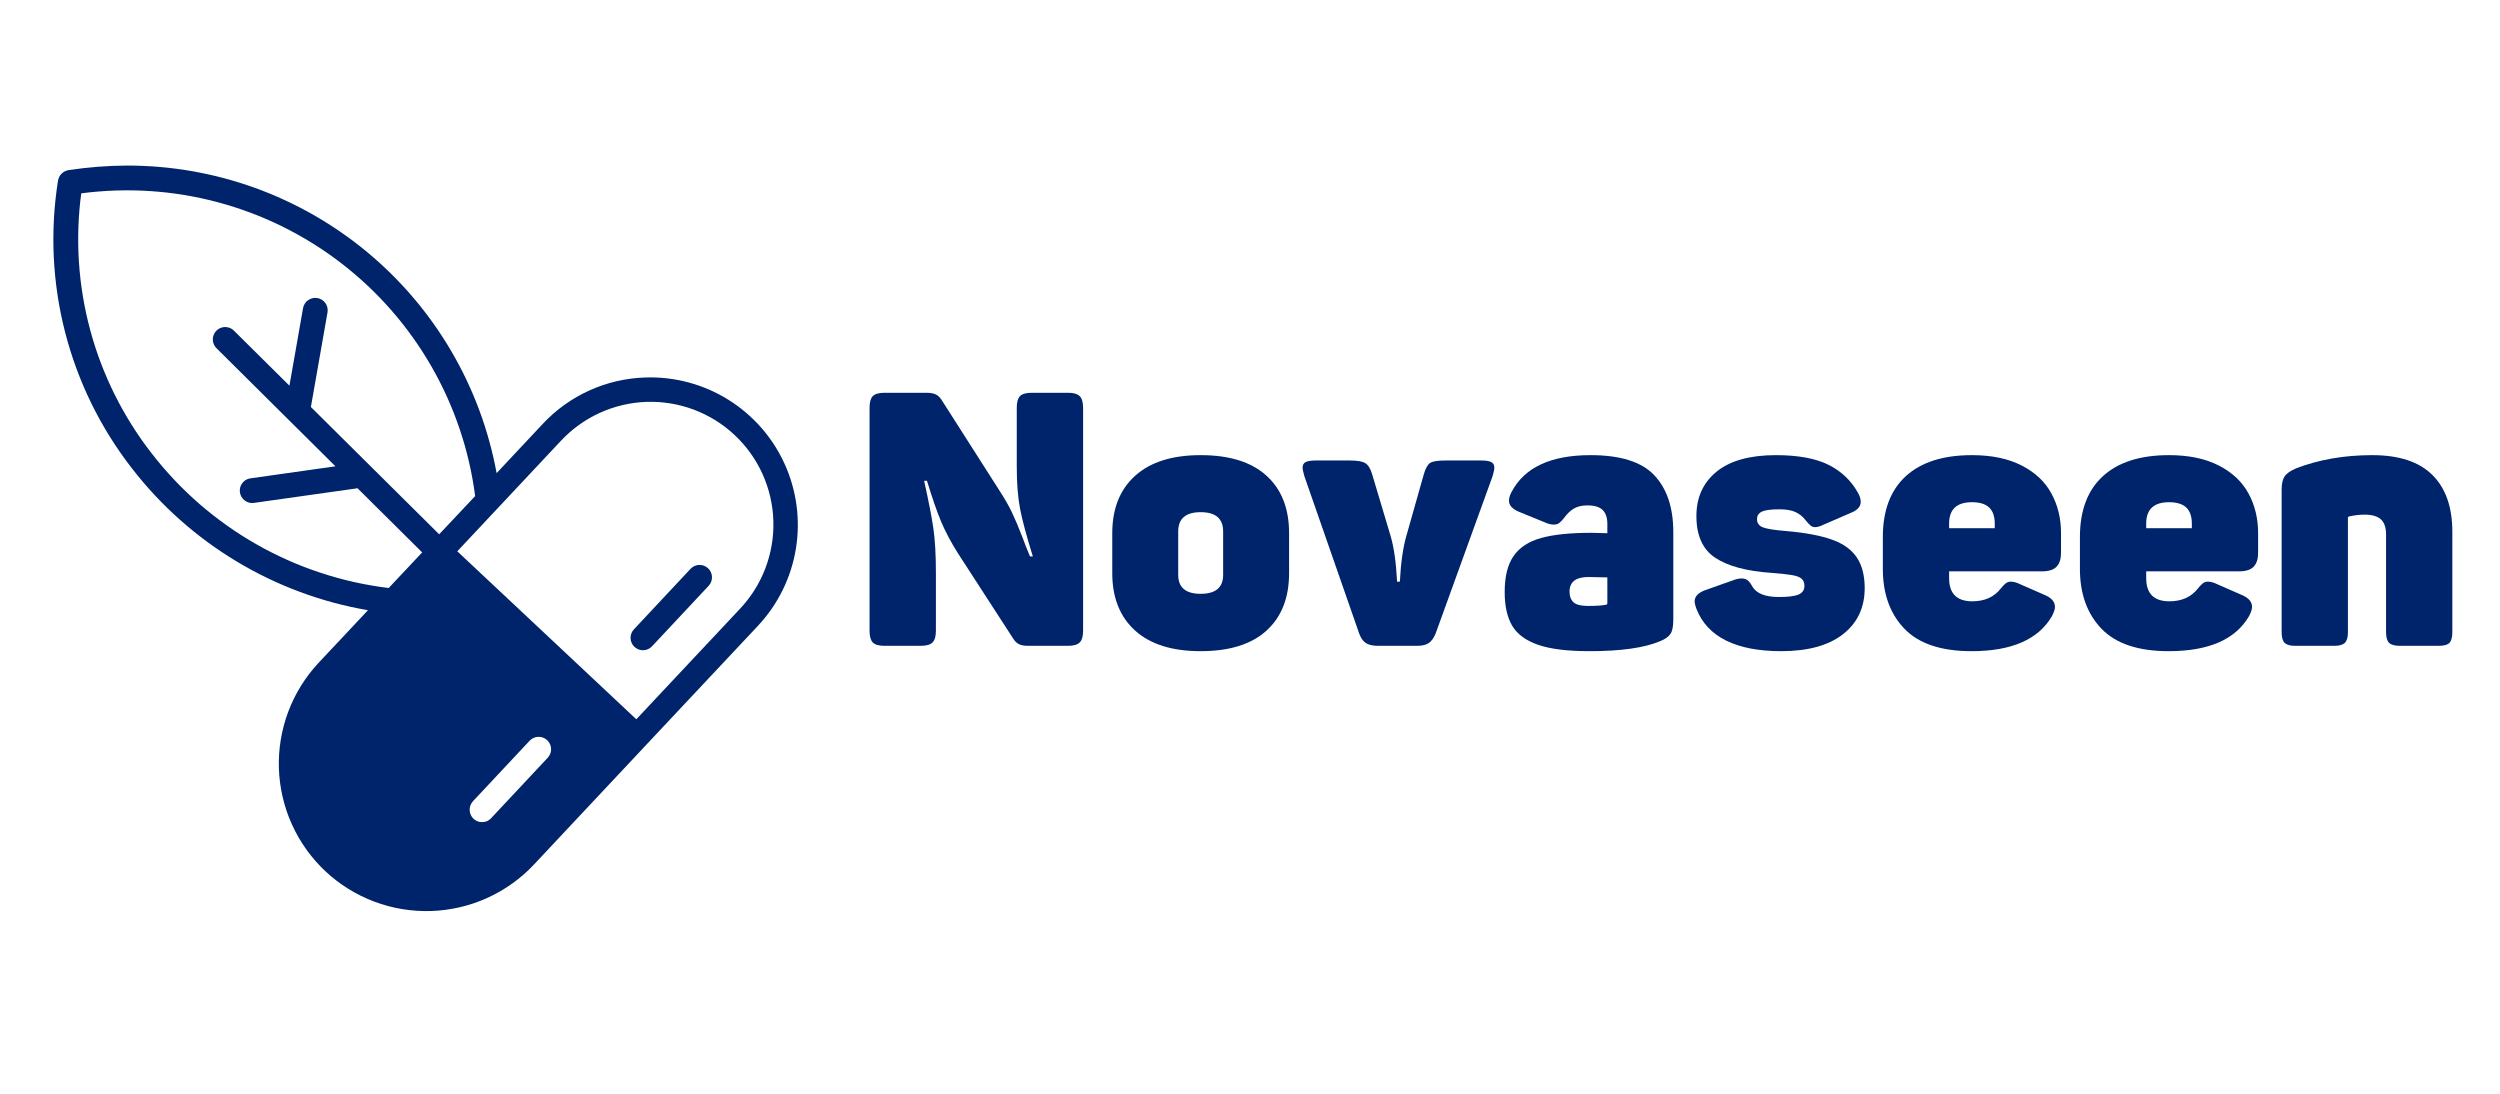 <svg xmlns="http://www.w3.org/2000/svg" xmlns:xlink="http://www.w3.org/1999/xlink" width="800" zoomAndPan="magnify" viewBox="0 0 600 262.5" height="350" preserveAspectRatio="xMidYMid meet"><defs><g></g><clipPath id="8294091956"><path d="M 12 39.586 L 192 39.586 L 192 219 L 12 219 Z M 12 39.586 " clip-rule="nonzero"></path></clipPath></defs><g clip-path="url(#8294091956)"><path fill="#00246b" d="M 154.949 90.594 C 152.621 90.66 150.324 90.953 148.055 91.477 C 145.789 92 143.594 92.738 141.473 93.699 C 139.352 94.656 137.344 95.812 135.453 97.172 C 133.562 98.527 131.824 100.055 130.234 101.758 L 119.188 113.551 C 118.715 110.984 118.133 108.441 117.441 105.926 C 116.75 103.41 115.953 100.93 115.043 98.484 C 114.137 96.039 113.125 93.637 112.008 91.277 C 110.891 88.918 109.676 86.613 108.359 84.359 C 107.043 82.109 105.629 79.918 104.125 77.789 C 102.617 75.656 101.02 73.598 99.336 71.605 C 97.648 69.613 95.879 67.699 94.027 65.863 C 92.176 64.027 90.246 62.273 88.242 60.602 C 86.238 58.934 84.164 57.352 82.02 55.863 C 79.879 54.371 77.676 52.98 75.414 51.68 C 73.152 50.383 70.836 49.184 68.469 48.086 C 66.102 46.988 63.691 45.996 61.238 45.109 C 58.785 44.223 56.297 43.441 53.777 42.77 C 51.254 42.098 48.707 41.539 46.141 41.086 C 43.57 40.637 40.984 40.297 38.387 40.074 C 35.785 39.848 33.184 39.734 30.574 39.734 C 25.832 39.75 21.117 40.117 16.43 40.836 C 16.117 40.887 15.816 40.984 15.535 41.129 C 15.254 41.273 15 41.461 14.777 41.684 C 14.551 41.91 14.367 42.16 14.223 42.445 C 14.078 42.727 13.98 43.023 13.926 43.336 C 13.445 46.359 13.117 49.395 12.945 52.449 C 12.777 55.504 12.762 58.562 12.902 61.617 C 13.047 64.672 13.344 67.715 13.797 70.738 C 14.254 73.766 14.859 76.758 15.621 79.723 C 16.383 82.684 17.293 85.602 18.355 88.473 C 19.414 91.34 20.617 94.148 21.965 96.895 C 23.316 99.641 24.801 102.312 26.422 104.906 C 28.043 107.5 29.797 110.004 31.676 112.418 C 35.133 116.887 38.973 121 43.199 124.754 C 47.422 128.508 51.953 131.84 56.797 134.75 C 61.641 137.66 66.711 140.102 72.008 142.066 C 77.305 144.035 82.738 145.496 88.309 146.453 L 76.488 159.047 C 75.695 159.895 74.945 160.777 74.238 161.699 C 73.535 162.617 72.875 163.57 72.262 164.555 C 71.648 165.539 71.086 166.551 70.574 167.59 C 70.062 168.633 69.602 169.695 69.191 170.777 C 68.781 171.863 68.426 172.965 68.129 174.086 C 67.828 175.207 67.582 176.34 67.391 177.484 C 67.203 178.625 67.07 179.777 66.992 180.934 C 66.918 182.09 66.898 183.25 66.934 184.406 C 66.973 185.566 67.066 186.723 67.215 187.871 C 67.367 189.02 67.574 190.16 67.836 191.289 C 68.098 192.418 68.414 193.535 68.785 194.633 C 69.16 195.73 69.582 196.809 70.062 197.863 C 70.539 198.922 71.066 199.953 71.645 200.957 C 72.223 201.961 72.852 202.938 73.527 203.879 C 74.199 204.82 74.918 205.73 75.684 206.602 C 76.445 207.477 77.25 208.309 78.098 209.102 C 78.941 209.895 79.828 210.645 80.746 211.348 C 81.668 212.055 82.621 212.711 83.605 213.324 C 84.59 213.934 85.602 214.496 86.641 215.008 C 87.68 215.52 88.742 215.98 89.828 216.391 C 90.914 216.797 92.016 217.152 93.137 217.453 C 94.254 217.754 95.387 217.996 96.531 218.188 C 97.676 218.375 98.824 218.508 99.98 218.582 C 101.141 218.66 102.297 218.68 103.457 218.645 C 104.613 218.605 105.77 218.512 106.918 218.359 C 108.066 218.211 109.207 218.004 110.336 217.742 C 111.465 217.48 112.578 217.164 113.676 216.793 C 114.773 216.422 115.852 215.996 116.91 215.52 C 117.965 215.043 118.996 214.516 120 213.938 C 121.008 213.359 121.98 212.734 122.926 212.059 C 123.867 211.387 124.777 210.668 125.648 209.906 C 126.523 209.145 127.355 208.34 128.148 207.496 L 155.008 178.852 L 181.898 150.203 C 183.086 148.934 184.18 147.586 185.172 146.152 C 186.164 144.723 187.043 143.227 187.816 141.668 C 188.586 140.105 189.238 138.496 189.773 136.84 C 190.309 135.184 190.715 133.496 191 131.777 C 191.285 130.059 191.445 128.332 191.473 126.59 C 191.504 124.848 191.406 123.117 191.18 121.391 C 190.953 119.664 190.602 117.961 190.125 116.289 C 189.648 114.613 189.055 112.984 188.336 111.398 C 187.617 109.809 186.789 108.285 185.848 106.82 C 184.906 105.355 183.859 103.969 182.715 102.66 C 181.566 101.352 180.332 100.133 179.004 99.004 C 177.676 97.875 176.273 96.852 174.797 95.93 C 173.32 95.012 171.781 94.203 170.188 93.508 C 168.59 92.816 166.949 92.242 165.27 91.789 C 163.59 91.336 161.883 91.012 160.152 90.809 C 158.426 90.609 156.688 90.535 154.949 90.594 Z M 36.379 108.785 C 34.68 106.602 33.094 104.34 31.621 101.996 C 30.148 99.656 28.793 97.246 27.559 94.77 C 26.324 92.293 25.215 89.762 24.23 87.176 C 23.246 84.59 22.395 81.961 21.672 79.289 C 20.949 76.621 20.359 73.918 19.906 71.191 C 19.449 68.461 19.133 65.715 18.949 62.957 C 18.766 60.195 18.719 57.43 18.812 54.668 C 18.902 51.902 19.133 49.148 19.496 46.402 C 20.863 46.223 22.234 46.078 23.613 45.965 C 24.988 45.852 26.363 45.77 27.746 45.727 C 29.125 45.68 30.504 45.668 31.883 45.691 C 33.266 45.711 34.641 45.77 36.02 45.859 C 37.398 45.949 38.77 46.074 40.141 46.23 C 41.512 46.387 42.879 46.578 44.242 46.805 C 45.605 47.027 46.961 47.289 48.309 47.578 C 49.656 47.871 51 48.195 52.332 48.551 C 53.664 48.91 54.988 49.301 56.301 49.723 C 57.617 50.145 58.918 50.598 60.211 51.086 C 61.504 51.574 62.781 52.09 64.047 52.641 C 65.312 53.188 66.566 53.77 67.805 54.379 C 69.039 54.992 70.262 55.633 71.469 56.305 C 72.676 56.977 73.863 57.676 75.035 58.406 C 76.207 59.133 77.359 59.891 78.496 60.68 C 79.629 61.465 80.742 62.277 81.836 63.121 C 82.934 63.961 84.004 64.828 85.059 65.723 C 86.109 66.617 87.137 67.535 88.145 68.48 C 89.152 69.422 90.133 70.391 91.094 71.387 C 92.051 72.379 92.984 73.395 93.895 74.434 C 94.805 75.469 95.688 76.531 96.543 77.613 C 97.398 78.695 98.23 79.797 99.031 80.922 C 99.836 82.043 100.609 83.184 101.355 84.348 C 102.102 85.508 102.82 86.688 103.508 87.883 C 104.199 89.078 104.855 90.289 105.484 91.52 C 106.113 92.746 106.711 93.992 107.281 95.25 C 107.848 96.508 108.383 97.777 108.891 99.062 C 109.395 100.348 109.867 101.645 110.309 102.949 C 110.75 104.258 111.16 105.578 111.539 106.902 C 111.914 108.23 112.258 109.57 112.57 110.914 C 112.879 112.258 113.156 113.609 113.402 114.969 C 113.648 116.328 113.859 117.691 114.035 119.059 L 105.402 128.23 L 74.613 97.68 L 78.602 74.988 C 78.672 74.602 78.664 74.215 78.578 73.828 C 78.492 73.441 78.336 73.09 78.109 72.766 C 77.883 72.441 77.605 72.172 77.273 71.961 C 76.938 71.75 76.578 71.605 76.191 71.539 C 75.801 71.469 75.414 71.477 75.027 71.562 C 74.645 71.648 74.289 71.801 73.965 72.027 C 73.641 72.254 73.371 72.531 73.16 72.867 C 72.945 73.199 72.805 73.559 72.734 73.945 L 69.461 92.559 L 55.973 79.188 C 55.684 78.945 55.363 78.766 55.008 78.645 C 54.656 78.523 54.289 78.473 53.914 78.488 C 53.539 78.504 53.184 78.59 52.84 78.742 C 52.496 78.895 52.195 79.105 51.93 79.371 C 51.668 79.641 51.461 79.945 51.312 80.289 C 51.164 80.633 51.086 80.996 51.074 81.371 C 51.062 81.742 51.121 82.109 51.246 82.461 C 51.371 82.816 51.559 83.133 51.805 83.418 L 80.508 111.914 L 60.109 114.801 C 59.719 114.852 59.352 114.977 59.008 115.176 C 58.668 115.375 58.375 115.637 58.141 115.953 C 57.902 116.27 57.734 116.617 57.637 117.004 C 57.539 117.387 57.52 117.773 57.578 118.164 C 57.629 118.52 57.742 118.855 57.914 119.172 C 58.082 119.484 58.305 119.762 58.574 119.996 C 58.848 120.23 59.148 120.41 59.484 120.539 C 59.82 120.664 60.168 120.727 60.527 120.727 C 60.676 120.727 60.797 120.695 60.945 120.695 L 85.809 117.184 L 101.32 132.578 L 93.281 141.121 C 90.5 140.785 87.742 140.309 85.008 139.699 C 82.273 139.086 79.578 138.34 76.918 137.461 C 74.258 136.586 71.645 135.578 69.086 134.438 C 66.523 133.301 64.027 132.043 61.59 130.656 C 59.152 129.273 56.793 127.773 54.504 126.152 C 52.219 124.535 50.016 122.809 47.898 120.973 C 45.781 119.137 43.762 117.199 41.836 115.164 C 39.914 113.129 38.094 111 36.379 108.785 Z M 131.457 181.855 L 117.848 196.387 C 117.258 197.02 116.535 197.324 115.672 197.312 C 114.895 197.309 114.219 197.039 113.648 196.508 C 113.363 196.238 113.141 195.922 112.98 195.566 C 112.816 195.207 112.73 194.832 112.715 194.438 C 112.703 194.047 112.762 193.664 112.898 193.297 C 113.035 192.926 113.234 192.598 113.5 192.309 L 127.109 177.777 C 127.379 177.488 127.695 177.262 128.055 177.102 C 128.414 176.938 128.793 176.848 129.188 176.836 C 129.582 176.824 129.965 176.887 130.336 177.027 C 130.707 177.164 131.035 177.371 131.324 177.641 C 131.613 177.91 131.836 178.227 132 178.59 C 132.164 178.949 132.25 179.328 132.262 179.723 C 132.277 180.117 132.211 180.5 132.07 180.871 C 131.934 181.238 131.727 181.57 131.457 181.855 Z M 177.551 146.156 L 152.715 172.625 L 109.75 132.309 L 134.582 105.836 C 135.242 105.129 135.934 104.453 136.66 103.812 C 137.383 103.172 138.141 102.57 138.922 102.004 C 139.707 101.438 140.52 100.91 141.355 100.426 C 142.191 99.938 143.051 99.496 143.934 99.094 C 144.812 98.691 145.711 98.336 146.625 98.02 C 147.543 97.707 148.469 97.441 149.414 97.219 C 150.355 96.996 151.305 96.824 152.266 96.695 C 153.223 96.566 154.188 96.484 155.152 96.453 C 156.121 96.422 157.086 96.434 158.055 96.496 C 159.02 96.559 159.98 96.668 160.934 96.824 C 161.891 96.98 162.836 97.188 163.77 97.438 C 164.703 97.688 165.625 97.98 166.531 98.32 C 167.438 98.664 168.324 99.047 169.191 99.477 C 170.059 99.902 170.902 100.371 171.727 100.883 C 172.547 101.395 173.34 101.945 174.109 102.535 C 174.875 103.125 175.613 103.75 176.316 104.414 C 177.023 105.074 177.695 105.77 178.332 106.5 C 178.969 107.227 179.57 107.984 180.133 108.773 C 180.695 109.559 181.219 110.371 181.699 111.211 C 182.184 112.051 182.621 112.91 183.02 113.793 C 183.418 114.676 183.77 115.574 184.078 116.492 C 184.387 117.41 184.652 118.34 184.867 119.281 C 185.086 120.227 185.254 121.176 185.379 122.137 C 185.504 123.098 185.578 124.062 185.605 125.027 C 185.637 125.996 185.617 126.961 185.551 127.926 C 185.484 128.895 185.371 129.852 185.207 130.809 C 185.047 131.762 184.84 132.703 184.586 133.637 C 184.332 134.574 184.031 135.492 183.688 136.395 C 183.34 137.301 182.953 138.184 182.52 139.051 C 182.09 139.918 181.613 140.758 181.102 141.578 C 180.586 142.398 180.031 143.191 179.438 143.953 C 178.844 144.719 178.215 145.453 177.551 146.156 Z M 177.551 146.156 " fill-opacity="1" fill-rule="nonzero"></path></g><path fill="#00246b" d="M 165.727 136.527 L 152.133 151.047 C 151.863 151.336 151.66 151.664 151.52 152.035 C 151.383 152.402 151.32 152.785 151.332 153.18 C 151.344 153.574 151.434 153.949 151.598 154.312 C 151.758 154.672 151.984 154.984 152.273 155.254 C 152.562 155.523 152.891 155.727 153.258 155.867 C 153.629 156.008 154.012 156.07 154.402 156.059 C 154.797 156.043 155.176 155.957 155.535 155.793 C 155.895 155.633 156.211 155.406 156.48 155.117 L 170.074 140.598 C 170.344 140.309 170.547 139.98 170.688 139.609 C 170.828 139.238 170.891 138.855 170.875 138.461 C 170.863 138.066 170.777 137.691 170.613 137.328 C 170.449 136.969 170.223 136.656 169.938 136.387 C 169.648 136.113 169.32 135.91 168.949 135.77 C 168.578 135.633 168.195 135.57 167.801 135.582 C 167.406 135.594 167.027 135.684 166.668 135.848 C 166.309 136.012 165.996 136.238 165.727 136.527 Z M 165.727 136.527 " fill-opacity="1" fill-rule="nonzero"></path><g fill="#00246b" fill-opacity="1"><g transform="translate(204.163, 155)"><g><path d="M 8.125 0 C 6.758 0 5.816 -0.27 5.297 -0.812 C 4.785 -1.352 4.531 -2.281 4.531 -3.594 L 4.531 -57.141 C 4.531 -58.453 4.785 -59.379 5.297 -59.922 C 5.816 -60.461 6.758 -60.734 8.125 -60.734 L 18.219 -60.734 C 19.133 -60.734 19.863 -60.602 20.406 -60.344 C 20.945 -60.094 21.414 -59.656 21.812 -59.031 L 35.844 -37.047 C 37.094 -35.109 38.07 -33.379 38.781 -31.859 C 39.5 -30.348 40.344 -28.336 41.312 -25.828 C 41.488 -25.316 41.719 -24.703 42 -23.984 C 42.289 -23.273 42.633 -22.438 43.031 -21.469 L 43.719 -21.469 C 42.227 -26.258 41.211 -30.035 40.672 -32.797 C 40.129 -35.566 39.859 -38.977 39.859 -43.031 L 39.859 -57.141 C 39.859 -58.453 40.113 -59.379 40.625 -59.922 C 41.145 -60.461 42.086 -60.734 43.453 -60.734 L 52.188 -60.734 C 53.5 -60.734 54.426 -60.461 54.969 -59.922 C 55.508 -59.379 55.781 -58.453 55.781 -57.141 L 55.781 -3.594 C 55.781 -2.281 55.508 -1.352 54.969 -0.812 C 54.426 -0.27 53.5 0 52.188 0 L 42.516 0 C 41.66 0 40.961 -0.125 40.422 -0.375 C 39.879 -0.633 39.41 -1.082 39.016 -1.719 L 25.828 -22.078 C 24.066 -24.867 22.688 -27.461 21.688 -29.859 C 20.688 -32.254 19.562 -35.504 18.312 -39.609 L 17.625 -39.609 C 18.707 -34.766 19.445 -30.957 19.844 -28.188 C 20.25 -25.414 20.453 -21.863 20.453 -17.531 L 20.453 -3.594 C 20.453 -2.281 20.18 -1.352 19.641 -0.812 C 19.098 -0.27 18.141 0 16.766 0 Z M 8.125 0 "></path></g></g></g><g fill="#00246b" fill-opacity="1"><g transform="translate(264.381, 155)"><g><path d="M 23.781 1.281 C 16.938 1.281 11.688 -0.367 8.031 -3.672 C 4.383 -6.984 2.562 -11.578 2.562 -17.453 L 2.562 -27.031 C 2.562 -32.906 4.383 -37.492 8.031 -40.797 C 11.688 -44.109 16.938 -45.766 23.781 -45.766 C 30.688 -45.766 35.945 -44.125 39.562 -40.844 C 43.188 -37.57 45 -32.969 45 -27.031 L 45 -17.453 C 45 -11.523 43.188 -6.922 39.562 -3.641 C 35.945 -0.359 30.688 1.281 23.781 1.281 Z M 18.391 -17.031 C 18.391 -14 20.188 -12.484 23.781 -12.484 C 27.375 -12.484 29.172 -14 29.172 -17.031 L 29.172 -27.453 C 29.172 -30.535 27.375 -32.078 23.781 -32.078 C 20.188 -32.078 18.391 -30.535 18.391 -27.453 Z M 18.391 -17.031 "></path></g></g></g><g fill="#00246b" fill-opacity="1"><g transform="translate(311.939, 155)"><g><path d="M 18.828 0 C 17.566 0 16.594 -0.211 15.906 -0.641 C 15.227 -1.066 14.688 -1.82 14.281 -2.906 L 1.109 -40.719 C 0.828 -41.688 0.688 -42.375 0.688 -42.781 C 0.688 -43.406 0.926 -43.844 1.406 -44.094 C 1.895 -44.352 2.707 -44.484 3.844 -44.484 L 11.984 -44.484 C 13.805 -44.484 15.055 -44.27 15.734 -43.844 C 16.422 -43.414 16.961 -42.547 17.359 -41.234 L 21.812 -26.344 C 22.613 -23.613 23.129 -19.969 23.359 -15.406 L 24.031 -15.406 C 24.258 -19.906 24.773 -23.551 25.578 -26.344 L 29.766 -41.141 C 30.172 -42.566 30.672 -43.477 31.266 -43.875 C 31.867 -44.281 33.082 -44.484 34.906 -44.484 L 43.547 -44.484 C 44.68 -44.484 45.488 -44.352 45.969 -44.094 C 46.457 -43.844 46.703 -43.406 46.703 -42.781 C 46.703 -42.375 46.562 -41.688 46.281 -40.719 L 32.594 -2.906 C 32.133 -1.82 31.578 -1.066 30.922 -0.641 C 30.266 -0.211 29.336 0 28.141 0 Z M 18.828 0 "></path></g></g></g><g fill="#00246b" fill-opacity="1"><g transform="translate(359.155, 155)"><g><path d="M 22.328 1.281 C 17.023 1.281 12.906 0.77 9.969 -0.25 C 7.031 -1.281 4.961 -2.805 3.766 -4.828 C 2.566 -6.859 1.969 -9.555 1.969 -12.922 C 1.969 -16.629 2.68 -19.508 4.109 -21.562 C 5.535 -23.613 7.727 -25.051 10.688 -25.875 C 13.656 -26.707 17.676 -27.125 22.75 -27.125 L 26.609 -27.031 L 26.609 -29.25 C 26.609 -30.738 26.234 -31.852 25.484 -32.594 C 24.742 -33.332 23.52 -33.703 21.812 -33.703 C 20.5 -33.703 19.414 -33.445 18.562 -32.938 C 17.707 -32.426 16.938 -31.688 16.25 -30.719 C 15.789 -30.145 15.391 -29.727 15.047 -29.469 C 14.711 -29.219 14.285 -29.094 13.766 -29.094 C 13.086 -29.094 12.32 -29.289 11.469 -29.688 L 5.391 -32.172 C 3.797 -32.848 3 -33.727 3 -34.812 C 3 -35.445 3.195 -36.133 3.594 -36.875 C 6.676 -42.801 13.004 -45.766 22.578 -45.766 C 29.766 -45.766 34.867 -44.148 37.891 -40.922 C 40.922 -37.703 42.438 -33.16 42.438 -27.297 L 42.438 -6.25 C 42.438 -4.707 42.219 -3.594 41.781 -2.906 C 41.352 -2.219 40.516 -1.617 39.266 -1.109 C 35.504 0.484 29.859 1.281 22.328 1.281 Z M 17.531 -13 C 17.531 -11.914 17.844 -11.07 18.469 -10.469 C 19.102 -9.875 20.25 -9.578 21.906 -9.578 C 23.895 -9.578 25.316 -9.664 26.172 -9.844 C 26.461 -9.844 26.609 -9.984 26.609 -10.266 L 26.609 -16.422 L 22.078 -16.516 C 19.047 -16.516 17.531 -15.344 17.531 -13 Z M 17.531 -13 "></path></g></g></g><g fill="#00246b" fill-opacity="1"><g transform="translate(404.746, 155)"><g><path d="M 22.75 1.281 C 17.332 1.281 12.91 0.426 9.484 -1.281 C 6.066 -2.988 3.703 -5.523 2.391 -8.891 C 2.109 -9.641 1.969 -10.238 1.969 -10.688 C 1.969 -11.832 2.797 -12.719 4.453 -13.344 L 11.203 -15.734 C 11.941 -16.023 12.629 -16.172 13.266 -16.172 C 13.828 -16.172 14.297 -16.023 14.672 -15.734 C 15.047 -15.453 15.398 -15 15.734 -14.375 C 16.703 -12.602 18.844 -11.719 22.156 -11.719 C 24.383 -11.719 25.969 -11.914 26.906 -12.312 C 27.844 -12.719 28.312 -13.406 28.312 -14.375 C 28.312 -15.113 28.098 -15.68 27.672 -16.078 C 27.242 -16.484 26.457 -16.785 25.312 -16.984 C 24.176 -17.18 22.469 -17.363 20.188 -17.531 C 14.375 -17.938 9.953 -19.133 6.922 -21.125 C 3.898 -23.125 2.391 -26.461 2.391 -31.141 C 2.391 -35.641 4.016 -39.203 7.266 -41.828 C 10.516 -44.453 15.25 -45.766 21.469 -45.766 C 26.77 -45.766 30.973 -44.992 34.078 -43.453 C 37.191 -41.91 39.578 -39.629 41.234 -36.609 C 41.629 -35.867 41.828 -35.188 41.828 -34.562 C 41.828 -33.414 41.031 -32.531 39.438 -31.906 L 32.938 -29.094 C 32.133 -28.688 31.445 -28.484 30.875 -28.484 C 30.477 -28.484 30.133 -28.598 29.844 -28.828 C 29.562 -29.055 29.289 -29.328 29.031 -29.641 C 28.781 -29.953 28.598 -30.164 28.484 -30.281 C 27.859 -31.082 27.07 -31.695 26.125 -32.125 C 25.188 -32.551 23.922 -32.766 22.328 -32.766 C 20.273 -32.766 18.863 -32.578 18.094 -32.203 C 17.32 -31.836 16.938 -31.227 16.938 -30.375 C 16.938 -29.457 17.406 -28.812 18.344 -28.438 C 19.289 -28.07 21.16 -27.773 23.953 -27.547 C 28.566 -27.148 32.227 -26.461 34.938 -25.484 C 37.656 -24.516 39.641 -23.086 40.891 -21.203 C 42.148 -19.328 42.781 -16.879 42.781 -13.859 C 42.781 -9.18 41.039 -5.488 37.562 -2.781 C 34.082 -0.07 29.145 1.281 22.75 1.281 Z M 22.75 1.281 "></path></g></g></g><g fill="#00246b" fill-opacity="1"><g transform="translate(449.396, 155)"><g><path d="M 23.781 1.281 C 16.477 1.281 11.102 -0.516 7.656 -4.109 C 4.207 -7.703 2.484 -12.492 2.484 -18.484 L 2.484 -26.094 C 2.484 -32.477 4.32 -37.352 8 -40.719 C 11.676 -44.082 16.969 -45.766 23.875 -45.766 C 28.602 -45.766 32.578 -44.938 35.797 -43.281 C 39.023 -41.633 41.406 -39.398 42.938 -36.578 C 44.477 -33.754 45.25 -30.57 45.25 -27.031 L 45.25 -22.328 C 45.25 -20.848 44.891 -19.734 44.172 -18.984 C 43.461 -18.242 42.285 -17.875 40.641 -17.875 L 18.391 -17.875 L 18.391 -16.25 C 18.391 -12.539 20.242 -10.688 23.953 -10.688 C 26.922 -10.688 29.203 -11.711 30.797 -13.766 C 31.254 -14.336 31.656 -14.754 32 -15.016 C 32.344 -15.273 32.738 -15.406 33.188 -15.406 C 33.875 -15.406 34.676 -15.176 35.594 -14.719 L 41.484 -12.141 C 43.023 -11.461 43.797 -10.523 43.797 -9.328 C 43.797 -8.816 43.566 -8.102 43.109 -7.188 C 39.859 -1.539 33.414 1.281 23.781 1.281 Z M 29.344 -28.234 L 29.344 -29.344 C 29.344 -31.051 28.898 -32.332 28.016 -33.188 C 27.129 -34.039 25.75 -34.469 23.875 -34.469 C 20.219 -34.469 18.391 -32.758 18.391 -29.344 L 18.391 -28.234 Z M 29.344 -28.234 "></path></g></g></g><g fill="#00246b" fill-opacity="1"><g transform="translate(496.697, 155)"><g><path d="M 23.781 1.281 C 16.477 1.281 11.102 -0.516 7.656 -4.109 C 4.207 -7.703 2.484 -12.492 2.484 -18.484 L 2.484 -26.094 C 2.484 -32.477 4.32 -37.352 8 -40.719 C 11.676 -44.082 16.969 -45.766 23.875 -45.766 C 28.602 -45.766 32.578 -44.938 35.797 -43.281 C 39.023 -41.633 41.406 -39.398 42.938 -36.578 C 44.477 -33.754 45.25 -30.57 45.25 -27.031 L 45.25 -22.328 C 45.25 -20.848 44.891 -19.734 44.172 -18.984 C 43.461 -18.242 42.285 -17.875 40.641 -17.875 L 18.391 -17.875 L 18.391 -16.25 C 18.391 -12.539 20.242 -10.688 23.953 -10.688 C 26.922 -10.688 29.203 -11.711 30.797 -13.766 C 31.254 -14.336 31.656 -14.754 32 -15.016 C 32.344 -15.273 32.738 -15.406 33.188 -15.406 C 33.875 -15.406 34.676 -15.176 35.594 -14.719 L 41.484 -12.141 C 43.023 -11.461 43.797 -10.523 43.797 -9.328 C 43.797 -8.816 43.566 -8.102 43.109 -7.188 C 39.859 -1.539 33.414 1.281 23.781 1.281 Z M 29.344 -28.234 L 29.344 -29.344 C 29.344 -31.051 28.898 -32.332 28.016 -33.188 C 27.129 -34.039 25.75 -34.469 23.875 -34.469 C 20.219 -34.469 18.391 -32.758 18.391 -29.344 L 18.391 -28.234 Z M 29.344 -28.234 "></path></g></g></g><g fill="#00246b" fill-opacity="1"><g transform="translate(543.999, 155)"><g><path d="M 6.844 0 C 5.645 0 4.801 -0.238 4.312 -0.719 C 3.832 -1.207 3.594 -2.051 3.594 -3.25 L 3.594 -37.469 C 3.594 -38.895 3.832 -39.961 4.312 -40.672 C 4.801 -41.391 5.727 -42.035 7.094 -42.609 C 12.57 -44.711 18.648 -45.766 25.328 -45.766 C 31.766 -45.766 36.578 -44.18 39.766 -41.016 C 42.961 -37.848 44.562 -33.301 44.562 -27.375 L 44.562 -3.25 C 44.562 -2.051 44.332 -1.207 43.875 -0.719 C 43.426 -0.238 42.57 0 41.312 0 L 32 0 C 30.738 0 29.863 -0.238 29.375 -0.719 C 28.895 -1.207 28.656 -2.051 28.656 -3.25 L 28.656 -26.688 C 28.656 -28.395 28.238 -29.617 27.406 -30.359 C 26.582 -31.109 25.289 -31.484 23.531 -31.484 C 22.27 -31.484 21.016 -31.336 19.766 -31.047 C 19.586 -30.992 19.5 -30.883 19.5 -30.719 L 19.5 -3.25 C 19.5 -2.051 19.254 -1.207 18.766 -0.719 C 18.285 -0.238 17.445 0 16.25 0 Z M 6.844 0 "></path></g></g></g></svg>